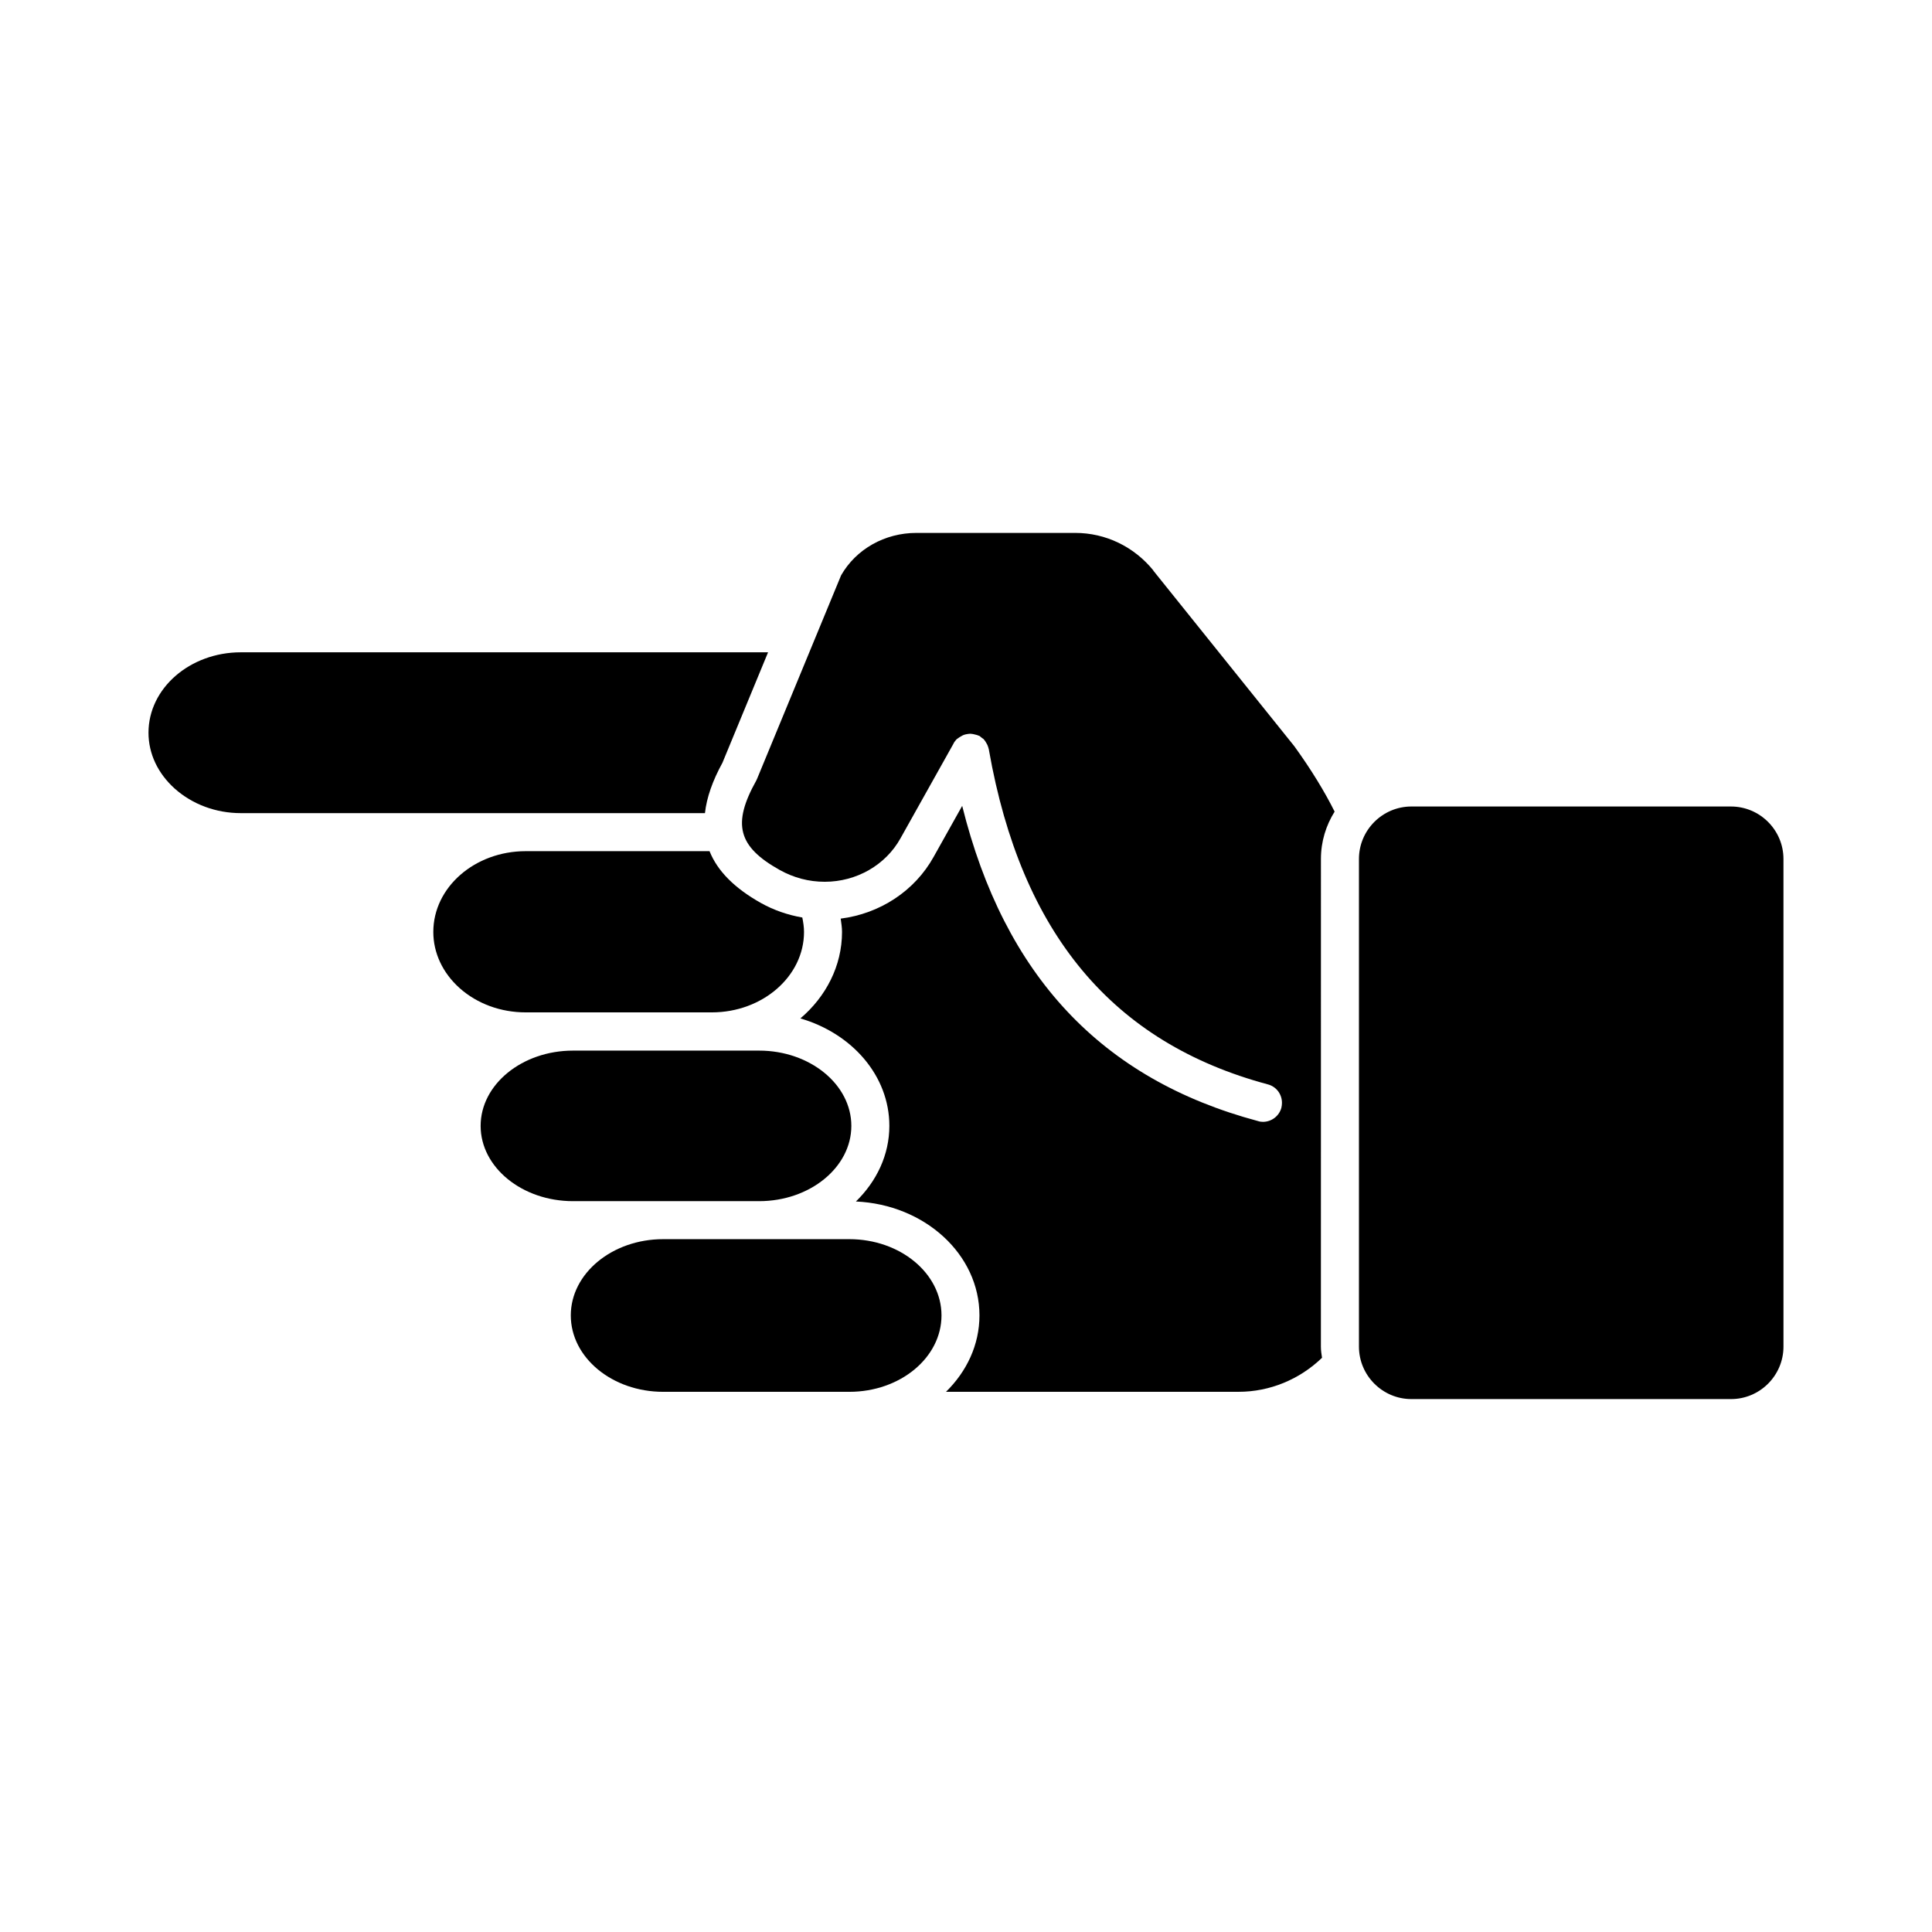 <?xml version="1.0" encoding="UTF-8"?>
<!-- The Best Svg Icon site in the world: iconSvg.co, Visit us! https://iconsvg.co -->
<svg fill="#000000" width="800px" height="800px" version="1.1" viewBox="144 144 512 512" xmlns="http://www.w3.org/2000/svg">
 <g>
  <path d="m602.73 357.73h-84.688c-7.656 0-13.906 6.246-13.906 13.906v129.23c0 7.656 6.246 13.906 13.906 13.906h84.691c7.656 0 13.906-6.246 13.906-13.906l-0.004-129.23c0-7.656-6.246-13.902-13.906-13.902z"/>
  <path d="m494.06 371.63c0-4.637 1.359-8.918 3.629-12.543-2.621-5.238-6.098-10.984-10.68-17.332l-37.383-46.551h0.051c-5.141-6.348-12.695-9.977-20.707-9.977h-42.117c-8.363 0-15.973 4.281-19.949 11.234l-22.219 53.809c-0.102 0.203-0.152 0.352-0.25 0.555-6.449 11.539-4.887 17.531 6.195 23.73 3.727 2.066 7.707 3.125 11.941 3.125 8.414 0 16.121-4.434 20.051-11.488l14.105-25.191v-0.051c0.203-0.352 0.504-0.754 0.805-1.059 0.102-0.102 0.203-0.102 0.301-0.203 0.25-0.203 0.555-0.402 0.855-0.555 0.25-0.152 0.504-0.301 0.805-0.402 0.301-0.102 0.605-0.152 0.906-0.203 0.352-0.051 0.656-0.102 1.008-0.051 0.301 0 0.555 0.102 0.855 0.152 0.352 0.102 0.707 0.152 1.008 0.301 0.102 0.051 0.203 0.051 0.301 0.102 0.203 0.152 0.352 0.301 0.555 0.453 0.152 0.152 0.352 0.203 0.555 0.402 0.051 0.051 0.102 0.203 0.203 0.25 0.152 0.203 0.301 0.402 0.402 0.605 0.203 0.352 0.402 0.656 0.504 1.008 0.102 0.203 0.152 0.453 0.203 0.656 0.051 0.152 0.102 0.301 0.102 0.453 8.566 48.516 32.746 77.484 73.91 88.52 2.266 0.605 3.727 2.621 3.727 4.887 0 0.402-0.051 0.855-0.152 1.309-0.605 2.215-2.621 3.727-4.887 3.727-0.402 0-0.855-0.051-1.309-0.203-41.465-11.082-67.207-38.543-78.395-83.531l-7.559 13.504c-5.039 9.07-14.258 15.062-24.637 16.375 0.152 1.16 0.352 2.316 0.352 3.527 0 9.02-4.281 17.18-11.035 22.922 13.703 3.981 23.578 15.215 23.578 28.465 0 7.707-3.375 14.711-8.867 20.051 18.238 0.805 32.746 14.008 32.746 30.18 0 7.809-3.375 14.863-8.867 20.254h77.535c8.262 0 16.172-3.273 22.117-9.02-0.152-0.957-0.301-1.914-0.301-2.973l0.008-64.582z"/>
  <path d="m369.07 472.39h-49.32c-13.504 0-24.484 9.07-24.484 20.203 0 11.184 10.984 20.254 24.484 20.254h49.324c13.504 0 24.434-9.07 24.434-20.254-0.004-11.133-10.938-20.203-24.438-20.203z"/>
  <path d="m319.74 462.32h25.441c13.453 0 24.434-8.969 24.434-19.949 0-10.984-10.984-19.949-24.434-19.949h-49.324c-13.504 0-24.484 8.969-24.484 19.949 0 10.984 10.984 19.949 24.484 19.949z"/>
  <path d="m332.64 412.29c13.453 0 24.434-9.574 24.434-21.312 0-1.309-0.203-2.57-0.453-3.828-3.777-0.656-7.508-1.914-10.934-3.828-7.004-3.93-11.539-8.465-13.652-13.754h-48.719c-13.504 0-24.484 9.574-24.484 21.41 0 5.543 2.469 10.832 6.953 14.863 4.684 4.18 10.934 6.449 17.531 6.449z"/>
  <path d="m330.82 359.49c0.453-4.133 2.016-8.566 4.637-13.352l12.09-29.27h-139.71c-13.5 0-24.484 9.52-24.484 21.309 0 5.543 2.469 10.781 6.953 14.812 4.684 4.18 10.934 6.5 17.531 6.5z"/>
 </g>
</svg>